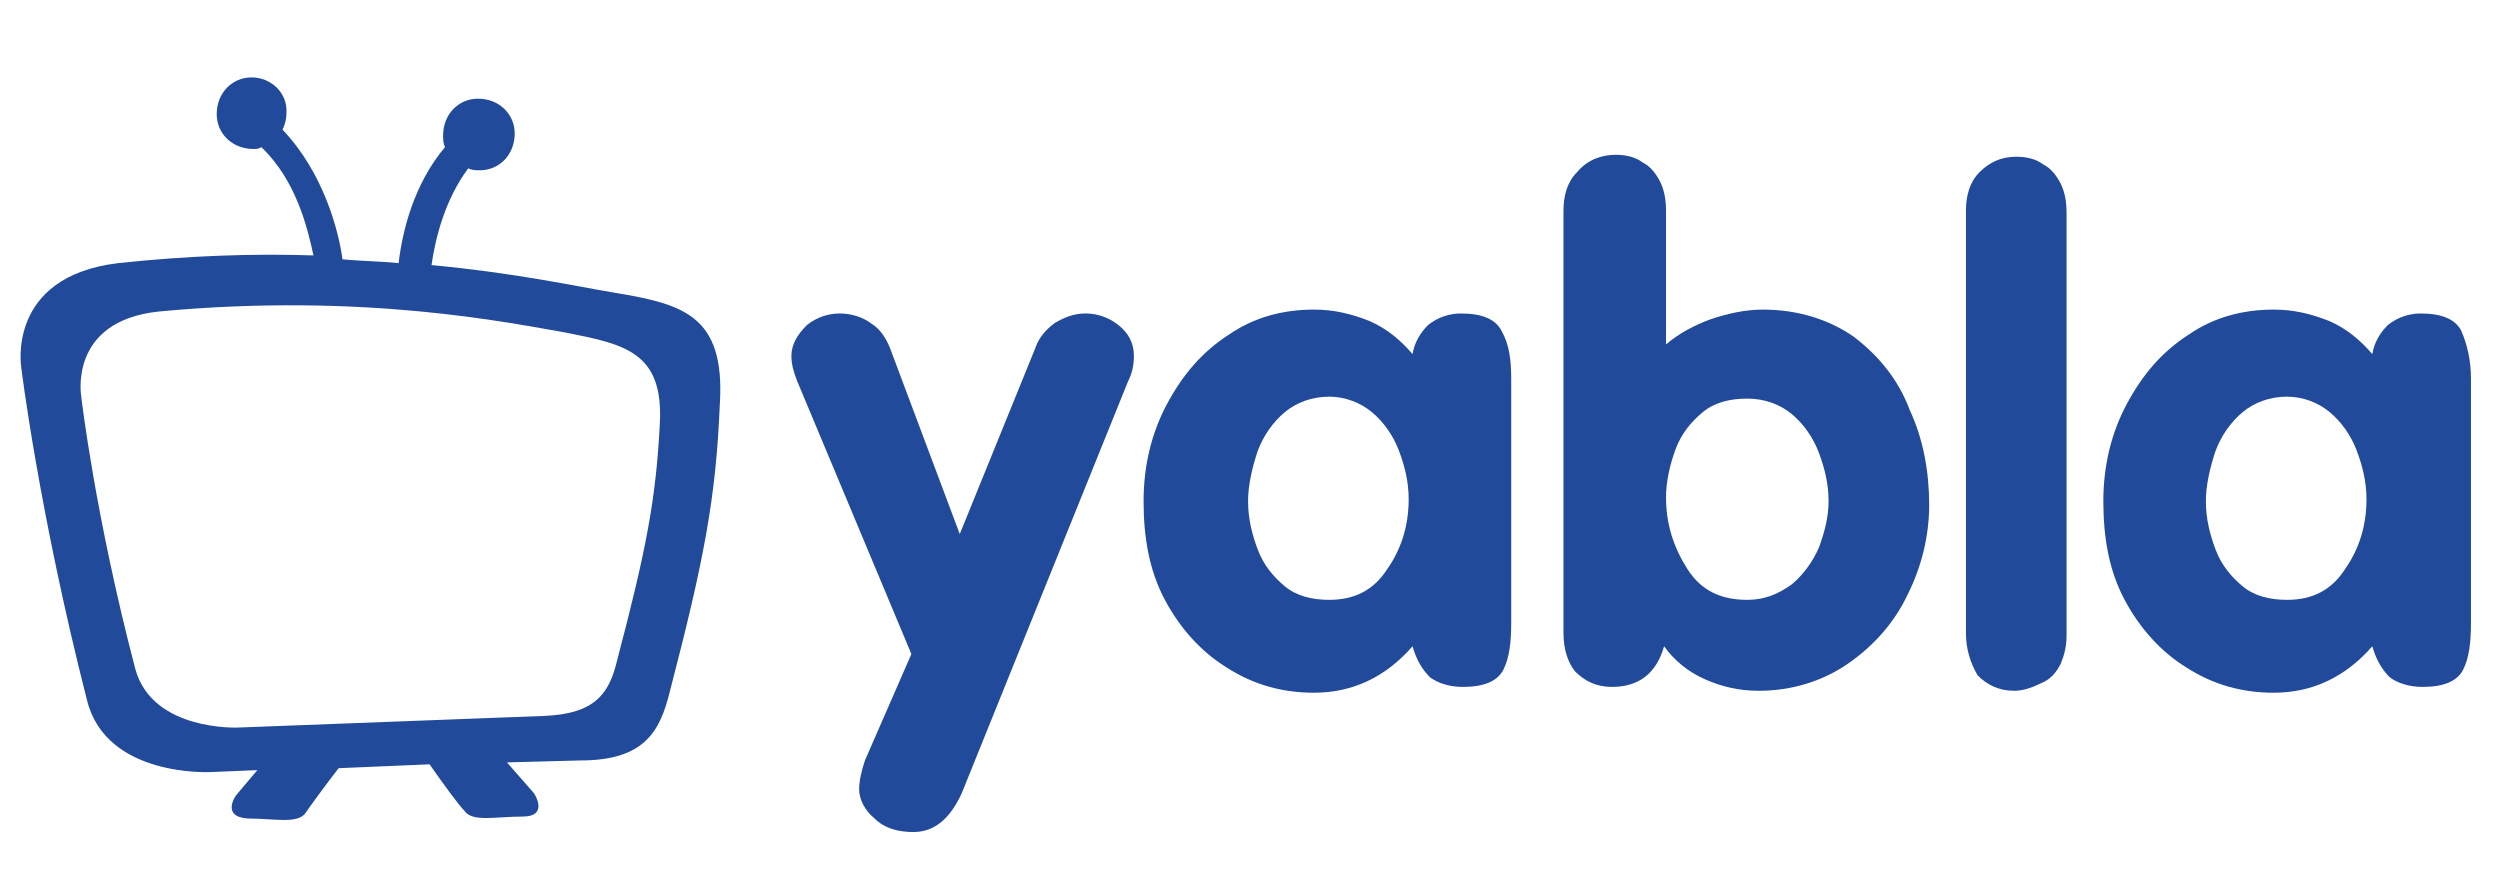 <?xml version="1.0" encoding="utf-8"?>
<!-- Generator: Adobe Illustrator 19.2.0, SVG Export Plug-In . SVG Version: 6.00 Build 0)  -->
<svg version="1.1" id="Layer_1" xmlns="http://www.w3.org/2000/svg" xmlns:xlink="http://www.w3.org/1999/xlink" x="0px" y="0px"
	 viewBox="0 0 129.2 45" style="enable-background:new 0 0 129.2 45;" xml:space="preserve">
<style type="text/css">
	.st0{fill:#224A9A;}
</style>
<g>
	<g>
		<path class="st0" d="M47.1,33.8l-5.9-14.1c-0.2-0.5-0.3-0.9-0.3-1.3c0-0.6,0.3-1.1,0.8-1.6c0.5-0.4,1.1-0.6,1.7-0.6
			c0.6,0,1.2,0.2,1.6,0.5c0.5,0.3,0.8,0.8,1,1.3l3.6,9.6l3.9-9.6c0.2-0.6,0.6-1,1-1.3c0.5-0.3,1-0.5,1.6-0.5c0.6,0,1.2,0.2,1.7,0.6
			c0.5,0.4,0.8,0.9,0.8,1.6c0,0.5-0.1,0.9-0.3,1.3L49.7,41c-0.6,1.3-1.4,2-2.5,2c-0.8,0-1.5-0.2-2-0.7c-0.5-0.4-0.8-1-0.8-1.5
			c0-0.4,0.1-0.9,0.3-1.5L47.1,33.8z"/>
		<path class="st0" d="M78.1,19.6v12.6c0,1-0.1,1.8-0.4,2.4c-0.3,0.6-1,0.9-2.1,0.9c-0.7,0-1.3-0.2-1.7-0.5
			c-0.4-0.4-0.7-0.9-0.9-1.6c-1.4,1.6-3.1,2.4-5.1,2.4c-1.6,0-3.1-0.4-4.5-1.3c-1.3-0.8-2.4-2-3.2-3.5c-0.8-1.5-1.1-3.2-1.1-5.1
			c0-1.8,0.4-3.5,1.2-5c0.8-1.5,1.8-2.7,3.2-3.6c1.3-0.9,2.8-1.3,4.4-1.3c1,0,1.9,0.2,2.9,0.6c0.9,0.4,1.6,1,2.2,1.7
			c0.1-0.6,0.4-1.1,0.8-1.5c0.5-0.4,1.1-0.6,1.7-0.6c1.1,0,1.8,0.3,2.1,0.9C78,17.8,78.1,18.6,78.1,19.6z M64.5,25.9
			c0,0.9,0.2,1.7,0.5,2.5c0.3,0.8,0.8,1.4,1.4,1.9c0.6,0.5,1.4,0.7,2.3,0.7c1.3,0,2.3-0.5,3-1.6c0.7-1,1.1-2.2,1.1-3.6
			c0-0.9-0.2-1.7-0.5-2.5c-0.3-0.8-0.8-1.5-1.4-2c-0.6-0.5-1.4-0.8-2.2-0.8c-0.9,0-1.7,0.3-2.3,0.8c-0.6,0.5-1.1,1.2-1.4,2
			C64.7,24.2,64.5,25.1,64.5,25.9z"/>
		<path class="st0" d="M80.8,32.7V10.9c0-0.8,0.2-1.5,0.7-2C82,8.3,82.7,8,83.5,8c0.5,0,1,0.1,1.4,0.4c0.4,0.2,0.7,0.6,0.9,1
			c0.2,0.4,0.3,0.9,0.3,1.5v6.9c0.7-0.6,1.5-1,2.3-1.3c0.9-0.3,1.8-0.5,2.7-0.5c1.8,0,3.4,0.5,4.7,1.4c1.3,1,2.3,2.2,2.9,3.8
			c0.7,1.5,1,3.2,1,4.9c0,1.6-0.4,3.2-1.1,4.6c-0.7,1.5-1.8,2.7-3.1,3.6c-1.3,0.9-2.9,1.4-4.6,1.4c-1,0-1.9-0.2-2.8-0.6
			c-0.9-0.4-1.6-1-2.1-1.7c-0.4,1.4-1.3,2.1-2.7,2.1c-0.8,0-1.4-0.3-1.9-0.8C81,34.2,80.8,33.5,80.8,32.7z M86.1,25.7
			c0,1.4,0.4,2.6,1.1,3.7c0.7,1.1,1.7,1.6,3.1,1.6c0.9,0,1.6-0.3,2.3-0.8c0.6-0.5,1.1-1.2,1.4-1.9c0.3-0.8,0.5-1.6,0.5-2.4
			c0-0.9-0.2-1.7-0.5-2.5c-0.3-0.8-0.8-1.5-1.4-2c-0.6-0.5-1.4-0.8-2.3-0.8c-0.9,0-1.7,0.2-2.3,0.7c-0.6,0.5-1.1,1.1-1.4,1.9
			C86.3,24,86.1,24.9,86.1,25.7z"/>
		<path class="st0" d="M101.6,32.7V10.9c0-0.8,0.2-1.5,0.7-2c0.5-0.5,1.1-0.8,1.9-0.8c0.5,0,1,0.1,1.4,0.4c0.4,0.2,0.7,0.6,0.9,1
			c0.2,0.4,0.3,0.9,0.3,1.5v21.8c0,0.6-0.1,1-0.3,1.5c-0.2,0.4-0.5,0.8-1,1c-0.4,0.2-0.9,0.4-1.4,0.4c-0.8,0-1.4-0.3-1.9-0.8
			C101.8,34.2,101.6,33.5,101.6,32.7z"/>
		<path class="st0" d="M127.7,19.6v12.6c0,1-0.1,1.8-0.4,2.4c-0.3,0.6-1,0.9-2.1,0.9c-0.7,0-1.3-0.2-1.7-0.5
			c-0.4-0.4-0.7-0.9-0.9-1.6c-1.4,1.6-3.1,2.4-5.1,2.4c-1.6,0-3.1-0.4-4.5-1.3c-1.3-0.8-2.4-2-3.2-3.5c-0.8-1.5-1.1-3.2-1.1-5.1
			c0-1.8,0.4-3.5,1.2-5c0.8-1.5,1.8-2.7,3.2-3.6c1.3-0.9,2.8-1.3,4.4-1.3c1,0,1.9,0.2,2.9,0.6c0.9,0.4,1.6,1,2.2,1.7
			c0.1-0.6,0.4-1.1,0.8-1.5c0.5-0.4,1.1-0.6,1.7-0.6c1.1,0,1.8,0.3,2.1,0.9C127.5,17.8,127.7,18.6,127.7,19.6z M114,25.9
			c0,0.9,0.2,1.7,0.5,2.5c0.3,0.8,0.8,1.4,1.4,1.9c0.6,0.5,1.4,0.7,2.3,0.7c1.3,0,2.3-0.5,3-1.6c0.7-1,1.1-2.2,1.1-3.6
			c0-0.9-0.2-1.7-0.5-2.5c-0.3-0.8-0.8-1.5-1.4-2c-0.6-0.5-1.4-0.8-2.2-0.8c-0.9,0-1.7,0.3-2.3,0.8c-0.6,0.5-1.1,1.2-1.4,2
			C114.2,24.2,114,25.1,114,25.9z"/>
	</g>
	<path class="st0" d="M31.6,15.1c-1.8-0.3-5-1-9.3-1.4c0.2-1.4,0.7-3.4,1.9-5c0.2,0.1,0.4,0.1,0.6,0.1c1,0,1.8-0.8,1.8-1.9
		c0-1-0.8-1.8-1.9-1.8c-1,0-1.8,0.8-1.8,1.9c0,0.2,0,0.4,0.1,0.6c-1.6,1.9-2.2,4.3-2.4,6c-0.9-0.1-1.9-0.1-2.9-0.2
		c-0.2-1.5-1-4.5-3.1-6.7c0.1-0.2,0.2-0.5,0.2-0.8C14.9,4.8,14,4,13,4c-1,0-1.8,0.8-1.8,1.9c0,1,0.8,1.8,1.9,1.8
		c0.1,0,0.3,0,0.4-0.1c1.8,1.7,2.4,4.2,2.7,5.6c-3-0.1-6.4,0-10.1,0.4C0.3,14.3,1.1,19,1.1,19S2,26.4,4.5,36.2c1,4,6.4,3.7,6.4,3.7
		l2.4-0.1l-1.1,1.3c0,0-0.8,1.1,0.6,1.2c1.4,0,2.6,0.3,3-0.3c0.2-0.3,1-1.4,1.7-2.3l4.7-0.2c0.7,1,1.5,2.1,1.8,2.4
		c0.4,0.6,1.6,0.3,3,0.3c1.4,0,0.6-1.2,0.6-1.2l-1.4-1.6l3.8-0.1c3.3,0,4.1-1.5,4.6-3.5c1.8-6.9,2.4-10.1,2.6-14.9
		C37.5,16.2,35.2,15.7,31.6,15.1z M34.1,21.9c-0.2,3.9-0.7,6.5-2.2,12.2c-0.4,1.7-1.1,2.8-3.8,2.9l-15.8,0.6c0,0-4.4,0.2-5.3-3
		c-2.1-8-2.8-14.1-2.8-14.1s-0.7-3.9,4-4.4c10.6-1,18.2,0.6,21.1,1.1C32.3,17.8,34.3,18.2,34.1,21.9z"/>
</g>
</svg>
